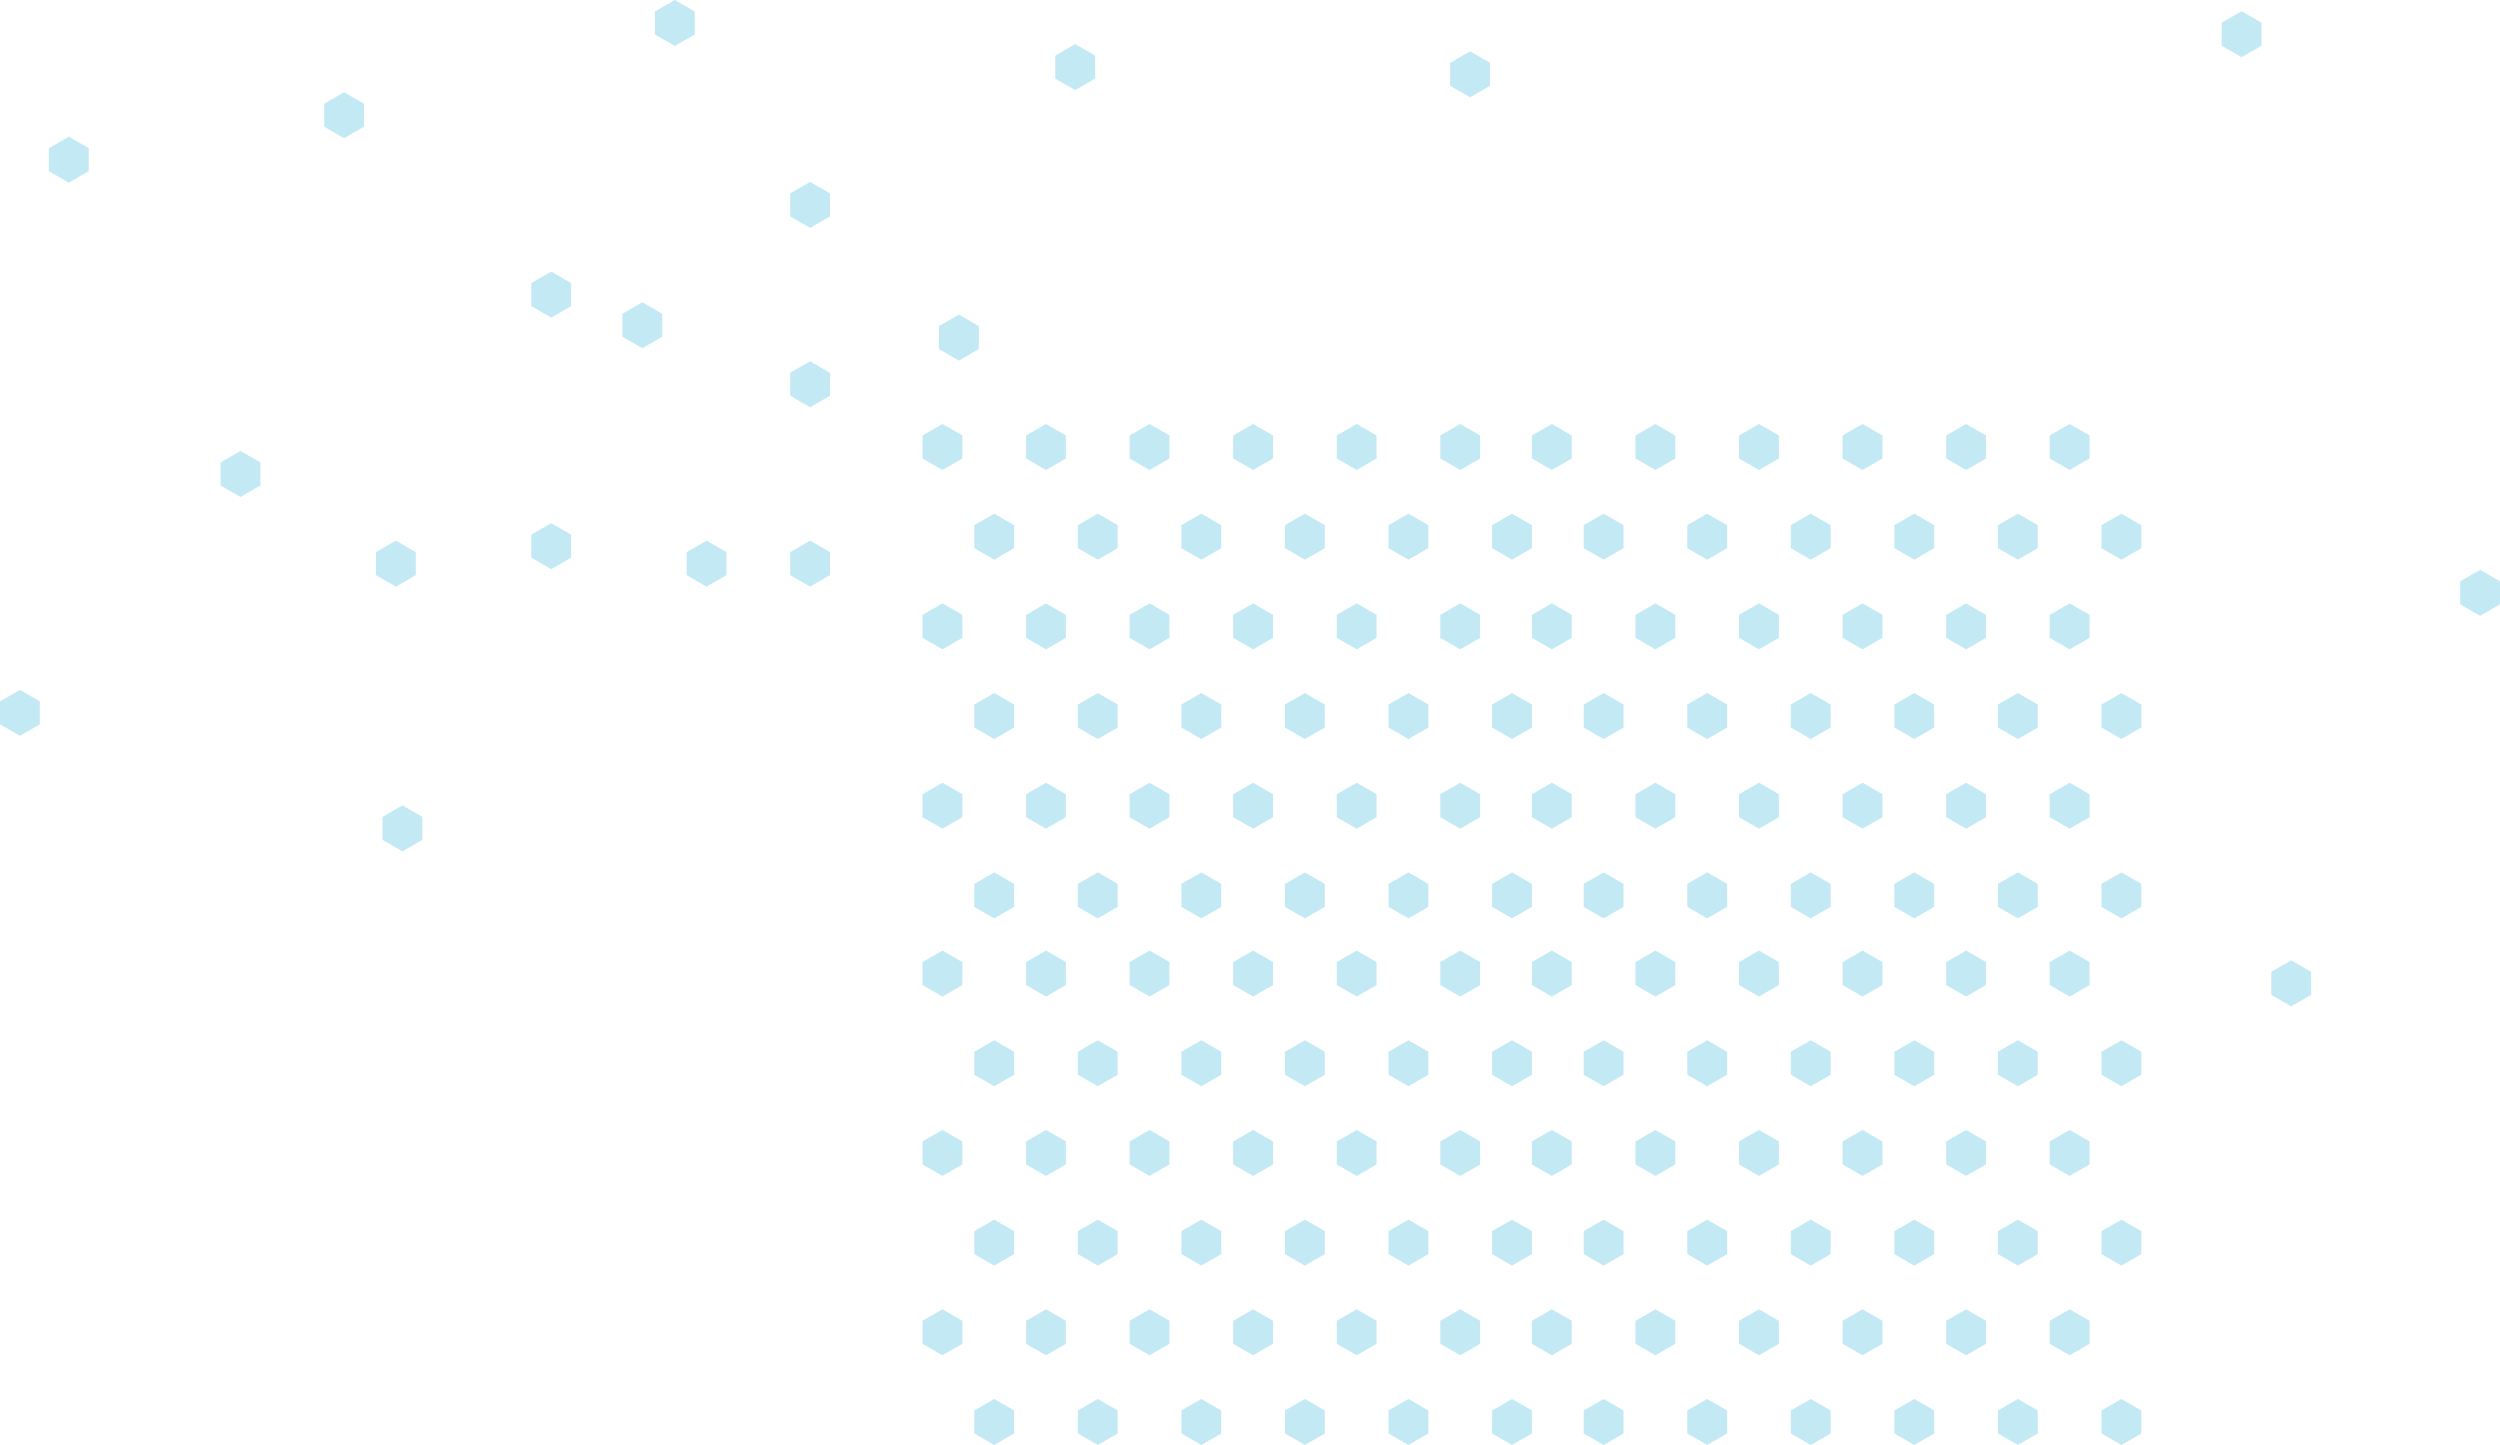 <?xml version="1.0" encoding="UTF-8"?> <!-- Generator: Adobe Illustrator 15.0.0, SVG Export Plug-In . SVG Version: 6.00 Build 0) --> <svg xmlns="http://www.w3.org/2000/svg" xmlns:xlink="http://www.w3.org/1999/xlink" version="1.1" id="Capa_1" x="0px" y="0px" width="598.409px" height="345.872px" viewBox="0 0 598.409 345.872" xml:space="preserve"> <g> <g> <g> <polygon opacity="0.5" fill-rule="evenodd" clip-rule="evenodd" fill="#89D4ED" points="361.921,334.867 357.153,337.618 357.153,343.121 361.921,345.872 366.687,343.121 366.687,337.618 "></polygon> </g> <g> <polygon opacity="0.5" fill-rule="evenodd" clip-rule="evenodd" fill="#89D4ED" points="337.129,334.867 332.365,337.618 332.365,343.121 337.129,345.872 341.894,343.121 341.894,337.618 "></polygon> </g> <g> <polygon opacity="0.5" fill-rule="evenodd" clip-rule="evenodd" fill="#89D4ED" points="287.552,334.867 282.788,337.618 282.788,343.121 287.552,345.872 292.317,343.121 292.317,337.618 "></polygon> </g> <g> <polygon opacity="0.5" fill-rule="evenodd" clip-rule="evenodd" fill="#89D4ED" points="312.341,334.867 307.576,337.618 307.576,343.121 312.341,345.872 317.106,343.121 317.106,337.618 "></polygon> </g> <g> <polygon opacity="0.5" fill-rule="evenodd" clip-rule="evenodd" fill="#89D4ED" points="262.764,334.867 258,337.618 258,343.121 262.764,345.872 267.529,343.121 267.529,337.618 "></polygon> </g> <g> <polygon opacity="0.5" fill-rule="evenodd" clip-rule="evenodd" fill="#89D4ED" points="237.976,334.867 233.211,337.618 233.211,343.121 237.976,345.872 242.741,343.121 242.741,337.618 "></polygon> </g> <g> <polygon opacity="0.5" fill-rule="evenodd" clip-rule="evenodd" fill="#89D4ED" points="349.524,313.401 344.758,316.151 344.758,321.655 349.524,324.405 354.292,321.655 354.292,316.151 "></polygon> </g> <g> <polygon opacity="0.5" fill-rule="evenodd" clip-rule="evenodd" fill="#89D4ED" points="324.735,313.401 319.97,316.151 319.97,321.655 324.735,324.405 329.5,321.655 329.5,316.151 "></polygon> </g> <g> <polygon opacity="0.5" fill-rule="evenodd" clip-rule="evenodd" fill="#89D4ED" points="275.159,313.401 270.393,316.151 270.393,321.655 275.159,324.405 279.923,321.655 279.923,316.151 "></polygon> </g> <g> <polygon opacity="0.5" fill-rule="evenodd" clip-rule="evenodd" fill="#89D4ED" points="299.947,313.401 295.182,316.151 295.182,321.655 299.947,324.405 304.711,321.655 304.711,316.151 "></polygon> </g> <g> <polygon opacity="0.5" fill-rule="evenodd" clip-rule="evenodd" fill="#89D4ED" points="250.37,313.401 245.605,316.151 245.605,321.655 250.37,324.405 255.134,321.655 255.134,316.151 "></polygon> </g> <g> <polygon opacity="0.5" fill-rule="evenodd" clip-rule="evenodd" fill="#89D4ED" points="225.582,313.401 220.817,316.151 220.817,321.655 225.582,324.405 230.35,321.655 230.35,316.151 "></polygon> </g> <g> <polygon opacity="0.5" fill-rule="evenodd" clip-rule="evenodd" fill="#89D4ED" points="361.921,291.935 357.153,294.686 357.153,300.187 361.921,302.939 366.687,300.187 366.687,294.686 "></polygon> </g> <g> <polygon opacity="0.5" fill-rule="evenodd" clip-rule="evenodd" fill="#89D4ED" points="337.129,291.935 332.365,294.686 332.365,300.187 337.129,302.939 341.894,300.187 341.894,294.686 "></polygon> </g> <g> <polygon opacity="0.5" fill-rule="evenodd" clip-rule="evenodd" fill="#89D4ED" points="287.552,291.935 282.788,294.686 282.788,300.187 287.552,302.939 292.317,300.187 292.317,294.686 "></polygon> </g> <g> <polygon opacity="0.5" fill-rule="evenodd" clip-rule="evenodd" fill="#89D4ED" points="312.341,291.935 307.576,294.686 307.576,300.187 312.341,302.939 317.106,300.187 317.106,294.686 "></polygon> </g> <g> <polygon opacity="0.5" fill-rule="evenodd" clip-rule="evenodd" fill="#89D4ED" points="262.764,291.935 258,294.686 258,300.187 262.764,302.939 267.529,300.187 267.529,294.686 "></polygon> </g> <g> <polygon opacity="0.5" fill-rule="evenodd" clip-rule="evenodd" fill="#89D4ED" points="237.976,291.935 233.211,294.686 233.211,300.187 237.976,302.939 242.741,300.187 242.741,294.686 "></polygon> </g> <g> <polygon opacity="0.5" fill-rule="evenodd" clip-rule="evenodd" fill="#89D4ED" points="349.524,270.467 344.758,273.22 344.758,278.723 349.524,281.474 354.292,278.723 354.292,273.22 "></polygon> </g> <g> <polygon opacity="0.5" fill-rule="evenodd" clip-rule="evenodd" fill="#89D4ED" points="324.735,270.467 319.97,273.22 319.97,278.723 324.735,281.474 329.5,278.723 329.5,273.22 "></polygon> </g> <g> <polygon opacity="0.5" fill-rule="evenodd" clip-rule="evenodd" fill="#89D4ED" points="275.159,270.467 270.393,273.22 270.393,278.723 275.159,281.474 279.923,278.723 279.923,273.22 "></polygon> </g> <g> <polygon opacity="0.5" fill-rule="evenodd" clip-rule="evenodd" fill="#89D4ED" points="299.947,270.467 295.182,273.22 295.182,278.723 299.947,281.474 304.711,278.723 304.711,273.22 "></polygon> </g> <g> <polygon opacity="0.5" fill-rule="evenodd" clip-rule="evenodd" fill="#89D4ED" points="250.37,270.467 245.605,273.22 245.605,278.723 250.37,281.474 255.134,278.723 255.134,273.22 "></polygon> </g> <g> <polygon opacity="0.5" fill-rule="evenodd" clip-rule="evenodd" fill="#89D4ED" points="225.582,270.467 220.817,273.218 220.817,278.723 225.582,281.474 230.35,278.721 230.35,273.22 "></polygon> </g> <g> <polygon opacity="0.5" fill-rule="evenodd" clip-rule="evenodd" fill="#89D4ED" points="361.921,249.001 357.153,251.753 357.153,257.257 361.921,260.007 366.687,257.257 366.687,251.753 "></polygon> </g> <g> <polygon opacity="0.5" fill-rule="evenodd" clip-rule="evenodd" fill="#89D4ED" points="337.129,249.001 332.365,251.753 332.365,257.257 337.129,260.007 341.894,257.257 341.894,251.753 "></polygon> </g> <g> <polygon opacity="0.5" fill-rule="evenodd" clip-rule="evenodd" fill="#89D4ED" points="287.552,249.001 282.788,251.753 282.788,257.257 287.552,260.007 292.317,257.257 292.317,251.753 "></polygon> </g> <g> <polygon opacity="0.5" fill-rule="evenodd" clip-rule="evenodd" fill="#89D4ED" points="312.341,249.001 307.576,251.753 307.576,257.257 312.341,260.007 317.106,257.257 317.106,251.753 "></polygon> </g> <g> <polygon opacity="0.5" fill-rule="evenodd" clip-rule="evenodd" fill="#89D4ED" points="262.764,249.001 258,251.753 258,257.257 262.764,260.007 267.529,257.257 267.529,251.753 "></polygon> </g> <g> <polygon opacity="0.5" fill-rule="evenodd" clip-rule="evenodd" fill="#89D4ED" points="237.976,249.001 233.211,251.753 233.211,257.257 237.976,260.007 242.741,257.257 242.741,251.753 "></polygon> </g> <g> <polygon opacity="0.5" fill-rule="evenodd" clip-rule="evenodd" fill="#89D4ED" points="349.524,227.534 344.758,230.285 344.758,235.788 349.524,238.54 354.292,235.788 354.292,230.285 "></polygon> </g> <g> <polygon opacity="0.5" fill-rule="evenodd" clip-rule="evenodd" fill="#89D4ED" points="324.735,227.534 319.97,230.285 319.97,235.788 324.735,238.54 329.5,235.788 329.5,230.285 "></polygon> </g> <g> <polygon opacity="0.5" fill-rule="evenodd" clip-rule="evenodd" fill="#89D4ED" points="275.159,227.534 270.393,230.285 270.393,235.788 275.159,238.54 279.923,235.788 279.923,230.285 "></polygon> </g> <g> <polygon opacity="0.5" fill-rule="evenodd" clip-rule="evenodd" fill="#89D4ED" points="299.947,227.534 295.182,230.285 295.182,235.788 299.947,238.54 304.711,235.788 304.711,230.285 "></polygon> </g> <g> <polygon opacity="0.5" fill-rule="evenodd" clip-rule="evenodd" fill="#89D4ED" points="250.37,227.534 245.605,230.285 245.605,235.788 250.37,238.54 255.134,235.788 255.134,230.285 "></polygon> </g> <g> <polygon opacity="0.5" fill-rule="evenodd" clip-rule="evenodd" fill="#89D4ED" points="225.582,227.534 220.817,230.285 220.817,235.788 225.582,238.542 230.35,235.788 230.35,230.285 "></polygon> </g> </g> <g> <g> <polygon opacity="0.5" fill-rule="evenodd" clip-rule="evenodd" fill="#89D4ED" points="507.788,334.867 503.023,337.618 503.023,343.121 507.788,345.872 512.556,343.121 512.556,337.618 "></polygon> </g> <g> <polygon opacity="0.5" fill-rule="evenodd" clip-rule="evenodd" fill="#89D4ED" points="483,334.867 478.235,337.618 478.235,343.121 483,345.872 487.764,343.121 487.764,337.618 "></polygon> </g> <g> <polygon opacity="0.5" fill-rule="evenodd" clip-rule="evenodd" fill="#89D4ED" points="433.422,334.867 428.658,337.618 428.658,343.121 433.422,345.872 438.187,343.121 438.187,337.618 "></polygon> </g> <g> <polygon opacity="0.5" fill-rule="evenodd" clip-rule="evenodd" fill="#89D4ED" points="458.21,334.867 453.446,337.618 453.446,343.121 458.21,345.872 462.976,343.121 462.976,337.618 "></polygon> </g> <g> <polygon opacity="0.5" fill-rule="evenodd" clip-rule="evenodd" fill="#89D4ED" points="408.634,334.867 403.87,337.618 403.87,343.121 408.634,345.872 413.399,343.121 413.399,337.618 "></polygon> </g> <g> <polygon opacity="0.5" fill-rule="evenodd" clip-rule="evenodd" fill="#89D4ED" points="383.845,334.867 379.081,337.618 379.081,343.121 383.845,345.872 388.611,343.121 388.611,337.618 "></polygon> </g> <g> <polygon opacity="0.5" fill-rule="evenodd" clip-rule="evenodd" fill="#89D4ED" points="495.393,313.401 490.628,316.151 490.628,321.655 495.393,324.405 500.163,321.655 500.163,316.151 "></polygon> </g> <g> <polygon opacity="0.5" fill-rule="evenodd" clip-rule="evenodd" fill="#89D4ED" points="470.605,313.401 465.84,316.151 465.84,321.655 470.605,324.405 475.37,321.655 475.37,316.151 "></polygon> </g> <g> <polygon opacity="0.5" fill-rule="evenodd" clip-rule="evenodd" fill="#89D4ED" points="421.028,313.401 416.263,316.151 416.263,321.655 421.028,324.405 425.793,321.655 425.793,316.151 "></polygon> </g> <g> <polygon opacity="0.5" fill-rule="evenodd" clip-rule="evenodd" fill="#89D4ED" points="445.817,313.401 441.052,316.151 441.052,321.655 445.817,324.405 450.582,321.655 450.582,316.151 "></polygon> </g> <g> <polygon opacity="0.5" fill-rule="evenodd" clip-rule="evenodd" fill="#89D4ED" points="396.24,313.401 391.475,316.151 391.475,321.655 396.24,324.405 401.004,321.655 401.004,316.151 "></polygon> </g> <g> <polygon opacity="0.5" fill-rule="evenodd" clip-rule="evenodd" fill="#89D4ED" points="371.452,313.401 366.687,316.151 366.687,321.655 371.452,324.405 376.216,321.655 376.216,316.151 "></polygon> </g> <g> <polygon opacity="0.5" fill-rule="evenodd" clip-rule="evenodd" fill="#89D4ED" points="507.788,291.935 503.023,294.686 503.023,300.187 507.788,302.939 512.556,300.187 512.556,294.686 "></polygon> </g> <g> <polygon opacity="0.5" fill-rule="evenodd" clip-rule="evenodd" fill="#89D4ED" points="483,291.935 478.235,294.686 478.235,300.187 483,302.939 487.764,300.187 487.764,294.686 "></polygon> </g> <g> <polygon opacity="0.5" fill-rule="evenodd" clip-rule="evenodd" fill="#89D4ED" points="433.422,291.935 428.658,294.686 428.658,300.187 433.422,302.939 438.187,300.187 438.187,294.686 "></polygon> </g> <g> <polygon opacity="0.5" fill-rule="evenodd" clip-rule="evenodd" fill="#89D4ED" points="458.21,291.935 453.446,294.686 453.446,300.187 458.21,302.939 462.976,300.187 462.976,294.686 "></polygon> </g> <g> <polygon opacity="0.5" fill-rule="evenodd" clip-rule="evenodd" fill="#89D4ED" points="408.634,291.935 403.87,294.686 403.87,300.187 408.634,302.939 413.399,300.187 413.399,294.686 "></polygon> </g> <g> <polygon opacity="0.5" fill-rule="evenodd" clip-rule="evenodd" fill="#89D4ED" points="383.845,291.935 379.081,294.686 379.081,300.187 383.845,302.939 388.611,300.187 388.611,294.686 "></polygon> </g> <g> <polygon opacity="0.5" fill-rule="evenodd" clip-rule="evenodd" fill="#89D4ED" points="495.393,270.467 490.628,273.22 490.628,278.723 495.393,281.474 500.163,278.723 500.163,273.22 "></polygon> </g> <g> <polygon opacity="0.5" fill-rule="evenodd" clip-rule="evenodd" fill="#89D4ED" points="470.605,270.467 465.84,273.22 465.84,278.723 470.605,281.474 475.37,278.723 475.37,273.22 "></polygon> </g> <g> <polygon opacity="0.5" fill-rule="evenodd" clip-rule="evenodd" fill="#89D4ED" points="421.028,270.467 416.263,273.22 416.263,278.723 421.028,281.474 425.793,278.723 425.793,273.22 "></polygon> </g> <g> <polygon opacity="0.5" fill-rule="evenodd" clip-rule="evenodd" fill="#89D4ED" points="445.817,270.467 441.052,273.22 441.052,278.723 445.817,281.474 450.582,278.723 450.582,273.22 "></polygon> </g> <g> <polygon opacity="0.5" fill-rule="evenodd" clip-rule="evenodd" fill="#89D4ED" points="396.24,270.467 391.475,273.22 391.475,278.723 396.24,281.474 401.004,278.723 401.004,273.22 "></polygon> </g> <g> <polygon opacity="0.5" fill-rule="evenodd" clip-rule="evenodd" fill="#89D4ED" points="371.452,270.467 366.687,273.218 366.687,278.723 371.452,281.474 376.216,278.721 376.216,273.22 "></polygon> </g> <g> <polygon opacity="0.5" fill-rule="evenodd" clip-rule="evenodd" fill="#89D4ED" points="507.788,249.001 503.023,251.753 503.023,257.257 507.788,260.007 512.556,257.257 512.556,251.753 "></polygon> </g> <g> <polygon opacity="0.5" fill-rule="evenodd" clip-rule="evenodd" fill="#89D4ED" points="483,249.001 478.235,251.753 478.235,257.257 483,260.007 487.764,257.257 487.764,251.753 "></polygon> </g> <g> <polygon opacity="0.5" fill-rule="evenodd" clip-rule="evenodd" fill="#89D4ED" points="433.422,249.001 428.658,251.753 428.658,257.257 433.422,260.007 438.187,257.257 438.187,251.753 "></polygon> </g> <g> <polygon opacity="0.5" fill-rule="evenodd" clip-rule="evenodd" fill="#89D4ED" points="458.21,249.001 453.446,251.753 453.446,257.257 458.21,260.007 462.976,257.257 462.976,251.753 "></polygon> </g> <g> <polygon opacity="0.5" fill-rule="evenodd" clip-rule="evenodd" fill="#89D4ED" points="408.634,249.001 403.87,251.753 403.87,257.257 408.634,260.007 413.399,257.257 413.399,251.753 "></polygon> </g> <g> <polygon opacity="0.5" fill-rule="evenodd" clip-rule="evenodd" fill="#89D4ED" points="383.845,249.001 379.081,251.753 379.081,257.257 383.845,260.007 388.611,257.257 388.611,251.753 "></polygon> </g> <g> <polygon opacity="0.5" fill-rule="evenodd" clip-rule="evenodd" fill="#89D4ED" points="495.393,227.534 490.628,230.285 490.628,235.788 495.393,238.54 500.163,235.788 500.163,230.285 "></polygon> </g> <g> <polygon opacity="0.5" fill-rule="evenodd" clip-rule="evenodd" fill="#89D4ED" points="470.605,227.534 465.84,230.285 465.84,235.788 470.605,238.54 475.37,235.788 475.37,230.285 "></polygon> </g> <g> <polygon opacity="0.5" fill-rule="evenodd" clip-rule="evenodd" fill="#89D4ED" points="421.028,227.534 416.263,230.285 416.263,235.788 421.028,238.54 425.793,235.788 425.793,230.285 "></polygon> </g> <g> <polygon opacity="0.5" fill-rule="evenodd" clip-rule="evenodd" fill="#89D4ED" points="445.817,227.534 441.052,230.285 441.052,235.788 445.817,238.54 450.582,235.788 450.582,230.285 "></polygon> </g> <g> <polygon opacity="0.5" fill-rule="evenodd" clip-rule="evenodd" fill="#89D4ED" points="396.24,227.534 391.475,230.285 391.475,235.788 396.24,238.54 401.004,235.788 401.004,230.285 "></polygon> </g> <g> <polygon opacity="0.5" fill-rule="evenodd" clip-rule="evenodd" fill="#89D4ED" points="371.452,227.534 366.687,230.285 366.687,235.788 371.452,238.542 376.216,235.788 376.216,230.285 "></polygon> </g> </g> <g> <g> <polygon opacity="0.5" fill-rule="evenodd" clip-rule="evenodd" fill="#89D4ED" points="361.921,208.821 357.153,211.571 357.153,217.075 361.921,219.826 366.687,217.075 366.687,211.571 "></polygon> </g> <g> <polygon opacity="0.5" fill-rule="evenodd" clip-rule="evenodd" fill="#89D4ED" points="337.129,208.821 332.365,211.571 332.365,217.075 337.129,219.826 341.894,217.075 341.894,211.571 "></polygon> </g> <g> <polygon opacity="0.5" fill-rule="evenodd" clip-rule="evenodd" fill="#89D4ED" points="287.552,208.821 282.788,211.571 282.788,217.075 287.552,219.826 292.317,217.075 292.317,211.571 "></polygon> </g> <g> <polygon opacity="0.5" fill-rule="evenodd" clip-rule="evenodd" fill="#89D4ED" points="312.341,208.821 307.576,211.571 307.576,217.075 312.341,219.826 317.106,217.075 317.106,211.571 "></polygon> </g> <g> <polygon opacity="0.5" fill-rule="evenodd" clip-rule="evenodd" fill="#89D4ED" points="262.764,208.821 258,211.571 258,217.075 262.764,219.826 267.529,217.075 267.529,211.571 "></polygon> </g> <g> <polygon opacity="0.5" fill-rule="evenodd" clip-rule="evenodd" fill="#89D4ED" points="237.976,208.821 233.211,211.571 233.211,217.075 237.976,219.828 242.741,217.075 242.741,211.571 "></polygon> </g> <g> <polygon opacity="0.5" fill-rule="evenodd" clip-rule="evenodd" fill="#89D4ED" points="349.524,187.355 344.758,190.106 344.758,195.609 349.524,198.36 354.292,195.609 354.292,190.106 "></polygon> </g> <g> <polygon opacity="0.5" fill-rule="evenodd" clip-rule="evenodd" fill="#89D4ED" points="324.735,187.355 319.97,190.106 319.97,195.609 324.735,198.36 329.5,195.609 329.5,190.106 "></polygon> </g> <g> <polygon opacity="0.5" fill-rule="evenodd" clip-rule="evenodd" fill="#89D4ED" points="275.159,187.355 270.393,190.106 270.393,195.609 275.159,198.36 279.923,195.609 279.923,190.106 "></polygon> </g> <g> <polygon opacity="0.5" fill-rule="evenodd" clip-rule="evenodd" fill="#89D4ED" points="299.947,187.355 295.182,190.106 295.182,195.609 299.947,198.36 304.711,195.609 304.711,190.106 "></polygon> </g> <g> <polygon opacity="0.5" fill-rule="evenodd" clip-rule="evenodd" fill="#89D4ED" points="250.37,187.355 245.605,190.106 245.605,195.609 250.37,198.36 255.134,195.609 255.134,190.106 "></polygon> </g> <g> <polygon opacity="0.5" fill-rule="evenodd" clip-rule="evenodd" fill="#89D4ED" points="225.582,187.355 220.817,190.106 220.817,195.609 225.582,198.362 230.35,195.607 230.35,190.106 "></polygon> </g> <g> <polygon opacity="0.5" fill-rule="evenodd" clip-rule="evenodd" fill="#89D4ED" points="361.921,165.889 357.153,168.64 357.153,174.144 361.921,176.894 366.687,174.144 366.687,168.64 "></polygon> </g> <g> <polygon opacity="0.5" fill-rule="evenodd" clip-rule="evenodd" fill="#89D4ED" points="337.129,165.889 332.365,168.64 332.365,174.144 337.129,176.894 341.894,174.144 341.894,168.64 "></polygon> </g> <g> <polygon opacity="0.5" fill-rule="evenodd" clip-rule="evenodd" fill="#89D4ED" points="287.552,165.889 282.788,168.64 282.788,174.144 287.552,176.894 292.317,174.144 292.317,168.64 "></polygon> </g> <g> <polygon opacity="0.5" fill-rule="evenodd" clip-rule="evenodd" fill="#89D4ED" points="312.341,165.889 307.576,168.64 307.576,174.144 312.341,176.894 317.106,174.144 317.106,168.64 "></polygon> </g> <g> <polygon opacity="0.5" fill-rule="evenodd" clip-rule="evenodd" fill="#89D4ED" points="262.764,165.889 258,168.64 258,174.144 262.764,176.894 267.529,174.144 267.529,168.64 "></polygon> </g> <g> <polygon opacity="0.5" fill-rule="evenodd" clip-rule="evenodd" fill="#89D4ED" points="237.976,165.889 233.211,168.64 233.211,174.144 237.976,176.894 242.741,174.144 242.741,168.642 "></polygon> </g> <g> <polygon opacity="0.5" fill-rule="evenodd" clip-rule="evenodd" fill="#89D4ED" points="349.524,144.423 344.758,147.174 344.758,152.677 349.524,155.428 354.292,152.677 354.292,147.174 "></polygon> </g> <g> <polygon opacity="0.5" fill-rule="evenodd" clip-rule="evenodd" fill="#89D4ED" points="324.735,144.423 319.97,147.174 319.97,152.677 324.735,155.428 329.5,152.677 329.5,147.174 "></polygon> </g> <g> <polygon opacity="0.5" fill-rule="evenodd" clip-rule="evenodd" fill="#89D4ED" points="275.159,144.423 270.393,147.174 270.393,152.677 275.159,155.428 279.923,152.677 279.923,147.174 "></polygon> </g> <g> <polygon opacity="0.5" fill-rule="evenodd" clip-rule="evenodd" fill="#89D4ED" points="299.947,144.423 295.182,147.174 295.182,152.677 299.947,155.428 304.711,152.677 304.711,147.174 "></polygon> </g> <g> <polygon opacity="0.5" fill-rule="evenodd" clip-rule="evenodd" fill="#89D4ED" points="250.37,144.423 245.605,147.174 245.605,152.677 250.37,155.428 255.134,152.677 255.134,147.174 "></polygon> </g> <g> <polygon opacity="0.5" fill-rule="evenodd" clip-rule="evenodd" fill="#89D4ED" points="225.582,144.423 220.817,147.174 220.817,152.677 225.582,155.428 230.35,152.677 230.35,147.174 "></polygon> </g> <g> <polygon opacity="0.5" fill-rule="evenodd" clip-rule="evenodd" fill="#89D4ED" points="361.921,122.957 357.153,125.708 357.153,131.211 361.921,133.964 366.687,131.211 366.687,125.708 "></polygon> </g> <g> <polygon opacity="0.5" fill-rule="evenodd" clip-rule="evenodd" fill="#89D4ED" points="337.129,122.957 332.365,125.708 332.365,131.211 337.129,133.964 341.894,131.211 341.894,125.708 "></polygon> </g> <g> <polygon opacity="0.5" fill-rule="evenodd" clip-rule="evenodd" fill="#89D4ED" points="287.552,122.957 282.788,125.708 282.788,131.211 287.552,133.964 292.317,131.211 292.317,125.708 "></polygon> </g> <g> <polygon opacity="0.5" fill-rule="evenodd" clip-rule="evenodd" fill="#89D4ED" points="312.341,122.957 307.576,125.708 307.576,131.211 312.341,133.964 317.106,131.211 317.106,125.708 "></polygon> </g> <g> <polygon opacity="0.5" fill-rule="evenodd" clip-rule="evenodd" fill="#89D4ED" points="262.764,122.957 258,125.708 258,131.211 262.764,133.964 267.529,131.211 267.529,125.708 "></polygon> </g> <g> <polygon opacity="0.5" fill-rule="evenodd" clip-rule="evenodd" fill="#89D4ED" points="237.976,122.957 233.211,125.708 233.211,131.209 237.976,133.964 242.741,131.209 242.741,125.708 "></polygon> </g> <g> <polygon opacity="0.5" fill-rule="evenodd" clip-rule="evenodd" fill="#89D4ED" points="349.524,101.489 344.758,104.242 344.758,109.745 349.524,112.496 354.292,109.745 354.292,104.242 "></polygon> </g> <g> <polygon opacity="0.5" fill-rule="evenodd" clip-rule="evenodd" fill="#89D4ED" points="324.735,101.489 319.97,104.242 319.97,109.745 324.735,112.496 329.5,109.745 329.5,104.242 "></polygon> </g> <g> <polygon opacity="0.5" fill-rule="evenodd" clip-rule="evenodd" fill="#89D4ED" points="275.159,101.489 270.393,104.242 270.393,109.745 275.159,112.496 279.923,109.745 279.923,104.242 "></polygon> </g> <g> <polygon opacity="0.5" fill-rule="evenodd" clip-rule="evenodd" fill="#89D4ED" points="299.947,101.489 295.182,104.242 295.182,109.745 299.947,112.496 304.711,109.745 304.711,104.242 "></polygon> </g> <g> <polygon opacity="0.5" fill-rule="evenodd" clip-rule="evenodd" fill="#89D4ED" points="250.37,101.489 245.605,104.242 245.605,109.745 250.37,112.496 255.134,109.745 255.134,104.242 "></polygon> </g> <g> <polygon opacity="0.5" fill-rule="evenodd" clip-rule="evenodd" fill="#89D4ED" points="225.582,101.489 220.817,104.24 220.817,109.745 225.582,112.496 230.35,109.745 230.35,104.242 "></polygon> </g> </g> <g> <g> <polygon opacity="0.5" fill-rule="evenodd" clip-rule="evenodd" fill="#89D4ED" points="507.788,208.821 503.023,211.571 503.023,217.075 507.788,219.826 512.556,217.075 512.556,211.571 "></polygon> </g> <g> <polygon opacity="0.5" fill-rule="evenodd" clip-rule="evenodd" fill="#89D4ED" points="483,208.821 478.235,211.571 478.235,217.075 483,219.826 487.764,217.075 487.764,211.571 "></polygon> </g> <g> <polygon opacity="0.5" fill-rule="evenodd" clip-rule="evenodd" fill="#89D4ED" points="433.422,208.821 428.658,211.571 428.658,217.075 433.422,219.826 438.187,217.075 438.187,211.571 "></polygon> </g> <g> <polygon opacity="0.5" fill-rule="evenodd" clip-rule="evenodd" fill="#89D4ED" points="458.21,208.821 453.446,211.571 453.446,217.075 458.21,219.826 462.976,217.075 462.976,211.571 "></polygon> </g> <g> <polygon opacity="0.5" fill-rule="evenodd" clip-rule="evenodd" fill="#89D4ED" points="408.634,208.821 403.87,211.571 403.87,217.075 408.634,219.826 413.399,217.075 413.399,211.571 "></polygon> </g> <g> <polygon opacity="0.5" fill-rule="evenodd" clip-rule="evenodd" fill="#89D4ED" points="383.845,208.821 379.081,211.571 379.081,217.075 383.845,219.828 388.611,217.075 388.611,211.571 "></polygon> </g> <g> <polygon opacity="0.5" fill-rule="evenodd" clip-rule="evenodd" fill="#89D4ED" points="495.393,187.355 490.628,190.106 490.628,195.609 495.393,198.36 500.163,195.609 500.163,190.106 "></polygon> </g> <g> <polygon opacity="0.5" fill-rule="evenodd" clip-rule="evenodd" fill="#89D4ED" points="470.605,187.355 465.84,190.106 465.84,195.609 470.605,198.36 475.37,195.609 475.37,190.106 "></polygon> </g> <g> <polygon opacity="0.5" fill-rule="evenodd" clip-rule="evenodd" fill="#89D4ED" points="421.028,187.355 416.263,190.106 416.263,195.609 421.028,198.36 425.793,195.609 425.793,190.106 "></polygon> </g> <g> <polygon opacity="0.5" fill-rule="evenodd" clip-rule="evenodd" fill="#89D4ED" points="445.817,187.355 441.052,190.106 441.052,195.609 445.817,198.36 450.582,195.609 450.582,190.106 "></polygon> </g> <g> <polygon opacity="0.5" fill-rule="evenodd" clip-rule="evenodd" fill="#89D4ED" points="396.24,187.355 391.475,190.106 391.475,195.609 396.24,198.36 401.004,195.609 401.004,190.106 "></polygon> </g> <g> <polygon opacity="0.5" fill-rule="evenodd" clip-rule="evenodd" fill="#89D4ED" points="371.452,187.355 366.687,190.106 366.687,195.609 371.452,198.362 376.216,195.607 376.216,190.106 "></polygon> </g> <g> <polygon opacity="0.5" fill-rule="evenodd" clip-rule="evenodd" fill="#89D4ED" points="507.788,165.889 503.023,168.64 503.023,174.144 507.788,176.894 512.556,174.144 512.556,168.64 "></polygon> </g> <g> <polygon opacity="0.5" fill-rule="evenodd" clip-rule="evenodd" fill="#89D4ED" points="483,165.889 478.235,168.64 478.235,174.144 483,176.894 487.764,174.144 487.764,168.64 "></polygon> </g> <g> <polygon opacity="0.5" fill-rule="evenodd" clip-rule="evenodd" fill="#89D4ED" points="433.422,165.889 428.658,168.64 428.658,174.144 433.422,176.894 438.187,174.144 438.187,168.64 "></polygon> </g> <g> <polygon opacity="0.5" fill-rule="evenodd" clip-rule="evenodd" fill="#89D4ED" points="458.21,165.889 453.446,168.64 453.446,174.144 458.21,176.894 462.976,174.144 462.976,168.64 "></polygon> </g> <g> <polygon opacity="0.5" fill-rule="evenodd" clip-rule="evenodd" fill="#89D4ED" points="408.634,165.889 403.87,168.64 403.87,174.144 408.634,176.894 413.399,174.144 413.399,168.64 "></polygon> </g> <g> <polygon opacity="0.5" fill-rule="evenodd" clip-rule="evenodd" fill="#89D4ED" points="383.845,165.889 379.081,168.64 379.081,174.144 383.845,176.894 388.611,174.144 388.611,168.642 "></polygon> </g> <g> <polygon opacity="0.5" fill-rule="evenodd" clip-rule="evenodd" fill="#89D4ED" points="495.393,144.423 490.628,147.174 490.628,152.677 495.393,155.428 500.163,152.677 500.163,147.174 "></polygon> </g> <g> <polygon opacity="0.5" fill-rule="evenodd" clip-rule="evenodd" fill="#89D4ED" points="470.605,144.423 465.84,147.174 465.84,152.677 470.605,155.428 475.37,152.677 475.37,147.174 "></polygon> </g> <g> <polygon opacity="0.5" fill-rule="evenodd" clip-rule="evenodd" fill="#89D4ED" points="421.028,144.423 416.263,147.174 416.263,152.677 421.028,155.428 425.793,152.677 425.793,147.174 "></polygon> </g> <g> <polygon opacity="0.5" fill-rule="evenodd" clip-rule="evenodd" fill="#89D4ED" points="445.817,144.423 441.052,147.174 441.052,152.677 445.817,155.428 450.582,152.677 450.582,147.174 "></polygon> </g> <g> <polygon opacity="0.5" fill-rule="evenodd" clip-rule="evenodd" fill="#89D4ED" points="396.24,144.423 391.475,147.174 391.475,152.677 396.24,155.428 401.004,152.677 401.004,147.174 "></polygon> </g> <g> <polygon opacity="0.5" fill-rule="evenodd" clip-rule="evenodd" fill="#89D4ED" points="371.452,144.423 366.687,147.174 366.687,152.677 371.452,155.428 376.216,152.677 376.216,147.174 "></polygon> </g> <g> <polygon opacity="0.5" fill-rule="evenodd" clip-rule="evenodd" fill="#89D4ED" points="507.788,122.957 503.023,125.708 503.023,131.211 507.788,133.964 512.556,131.211 512.556,125.708 "></polygon> </g> <g> <polygon opacity="0.5" fill-rule="evenodd" clip-rule="evenodd" fill="#89D4ED" points="483,122.957 478.235,125.708 478.235,131.211 483,133.964 487.764,131.211 487.764,125.708 "></polygon> </g> <g> <polygon opacity="0.5" fill-rule="evenodd" clip-rule="evenodd" fill="#89D4ED" points="433.422,122.957 428.658,125.708 428.658,131.211 433.422,133.964 438.187,131.211 438.187,125.708 "></polygon> </g> <g> <polygon opacity="0.5" fill-rule="evenodd" clip-rule="evenodd" fill="#89D4ED" points="458.21,122.957 453.446,125.708 453.446,131.211 458.21,133.964 462.976,131.211 462.976,125.708 "></polygon> </g> <g> <polygon opacity="0.5" fill-rule="evenodd" clip-rule="evenodd" fill="#89D4ED" points="408.634,122.957 403.87,125.708 403.87,131.211 408.634,133.964 413.399,131.211 413.399,125.708 "></polygon> </g> <g> <polygon opacity="0.5" fill-rule="evenodd" clip-rule="evenodd" fill="#89D4ED" points="383.845,122.957 379.081,125.708 379.081,131.209 383.845,133.964 388.611,131.209 388.611,125.708 "></polygon> </g> <g> <polygon opacity="0.5" fill-rule="evenodd" clip-rule="evenodd" fill="#89D4ED" points="495.393,101.489 490.628,104.242 490.628,109.745 495.393,112.496 500.163,109.745 500.163,104.242 "></polygon> </g> <g> <polygon opacity="0.5" fill-rule="evenodd" clip-rule="evenodd" fill="#89D4ED" points="470.605,101.489 465.84,104.242 465.84,109.745 470.605,112.496 475.37,109.745 475.37,104.242 "></polygon> </g> <g> <polygon opacity="0.5" fill-rule="evenodd" clip-rule="evenodd" fill="#89D4ED" points="421.028,101.489 416.263,104.242 416.263,109.745 421.028,112.496 425.793,109.745 425.793,104.242 "></polygon> </g> <g> <polygon opacity="0.5" fill-rule="evenodd" clip-rule="evenodd" fill="#89D4ED" points="445.817,101.489 441.052,104.242 441.052,109.745 445.817,112.496 450.582,109.745 450.582,104.242 "></polygon> </g> <g> <polygon opacity="0.5" fill-rule="evenodd" clip-rule="evenodd" fill="#89D4ED" points="396.24,101.489 391.475,104.242 391.475,109.745 396.24,112.496 401.004,109.745 401.004,104.242 "></polygon> </g> <g> <polygon opacity="0.5" fill-rule="evenodd" clip-rule="evenodd" fill="#89D4ED" points="371.452,101.489 366.687,104.24 366.687,109.745 371.452,112.496 376.216,109.745 376.216,104.242 "></polygon> </g> </g> <polygon opacity="0.5" fill-rule="evenodd" clip-rule="evenodd" fill="#89D4ED" points="193.909,129.413 189.144,132.163 189.144,137.665 193.909,140.417 198.673,137.665 198.673,132.163 "></polygon> <polygon opacity="0.5" fill-rule="evenodd" clip-rule="evenodd" fill="#89D4ED" points="169.116,129.413 164.351,132.163 164.351,137.665 169.116,140.417 173.885,137.665 173.885,132.163 "></polygon> <polygon opacity="0.5" fill-rule="evenodd" clip-rule="evenodd" fill="#89D4ED" points="351.875,12.284 347.111,15.035 347.111,20.538 351.875,23.289 356.644,20.538 356.644,15.035 "></polygon> <polygon opacity="0.5" fill-rule="evenodd" clip-rule="evenodd" fill="#89D4ED" points="96.328,192.777 91.561,195.528 91.561,201.031 96.328,203.782 101.092,201.031 101.092,195.528 "></polygon> <polygon opacity="0.5" fill-rule="evenodd" clip-rule="evenodd" fill="#89D4ED" points="94.753,129.413 89.986,132.163 89.986,137.665 94.753,140.417 99.52,137.665 99.52,132.163 "></polygon> <polygon opacity="0.5" fill-rule="evenodd" clip-rule="evenodd" fill="#89D4ED" points="536.555,2.681 531.791,5.432 531.791,10.936 536.555,13.688 541.325,10.936 541.325,5.434 "></polygon> <polygon opacity="0.5" fill-rule="evenodd" clip-rule="evenodd" fill="#89D4ED" points="229.516,75.303 224.751,78.054 224.751,83.557 229.516,86.31 234.281,83.557 234.281,78.054 "></polygon> <polygon opacity="0.5" fill-rule="evenodd" clip-rule="evenodd" fill="#89D4ED" points="548.433,229.872 543.664,232.623 543.664,238.126 548.433,240.879 553.198,238.126 553.198,232.623 "></polygon> <polygon opacity="0.5" fill-rule="evenodd" clip-rule="evenodd" fill="#89D4ED" points="131.936,125.226 127.17,127.976 127.17,133.479 131.936,136.232 136.703,133.479 136.703,127.976 "></polygon> <polygon opacity="0.5" fill-rule="evenodd" clip-rule="evenodd" fill="#89D4ED" points="57.568,107.947 52.803,110.697 52.803,116.199 57.568,118.951 62.337,116.199 62.337,110.697 "></polygon> <polygon opacity="0.5" fill-rule="evenodd" clip-rule="evenodd" fill="#89D4ED" points="193.909,86.479 189.144,89.229 189.144,94.732 193.909,97.485 198.673,94.732 198.673,89.229 "></polygon> <polygon opacity="0.5" fill-rule="evenodd" clip-rule="evenodd" fill="#89D4ED" points="16.467,32.715 11.7,35.465 11.7,40.969 16.467,43.721 21.232,40.969 21.232,35.465 "></polygon> <polygon opacity="0.5" fill-rule="evenodd" clip-rule="evenodd" fill="#89D4ED" points="593.644,136.403 588.875,139.154 588.875,144.657 593.644,147.408 598.409,144.657 598.409,139.154 "></polygon> <polygon opacity="0.5" fill-rule="evenodd" clip-rule="evenodd" fill="#89D4ED" points="131.936,65.012 127.17,67.765 127.17,73.267 131.936,76.017 136.703,73.267 136.703,67.765 "></polygon> <polygon opacity="0.5" fill-rule="evenodd" clip-rule="evenodd" fill="#89D4ED" points="193.909,43.546 189.144,46.299 189.144,51.8 193.909,54.553 198.673,51.8 198.673,46.299 "></polygon> <polygon opacity="0.5" fill-rule="evenodd" clip-rule="evenodd" fill="#89D4ED" points="153.755,72.349 148.991,75.1 148.991,80.603 153.755,83.355 158.52,80.603 158.52,75.1 "></polygon> <polygon opacity="0.5" fill-rule="evenodd" clip-rule="evenodd" fill="#89D4ED" points="257.361,10.557 252.591,13.31 252.591,18.813 257.361,21.563 262.125,18.813 262.125,13.31 "></polygon> <polygon opacity="0.5" fill-rule="evenodd" clip-rule="evenodd" fill="#89D4ED" points="161.527,0 156.758,2.75 156.758,8.254 161.527,11.004 166.292,8.254 166.292,2.75 "></polygon> <polygon opacity="0.5" fill-rule="evenodd" clip-rule="evenodd" fill="#89D4ED" points="82.358,22.081 77.594,24.831 77.594,30.334 82.358,33.085 87.125,30.334 87.125,24.831 "></polygon> <polygon opacity="0.5" fill-rule="evenodd" clip-rule="evenodd" fill="#89D4ED" points="4.765,165.13 0,167.881 0,173.384 4.765,176.138 9.534,173.384 9.534,167.881 "></polygon> </g> </svg> 